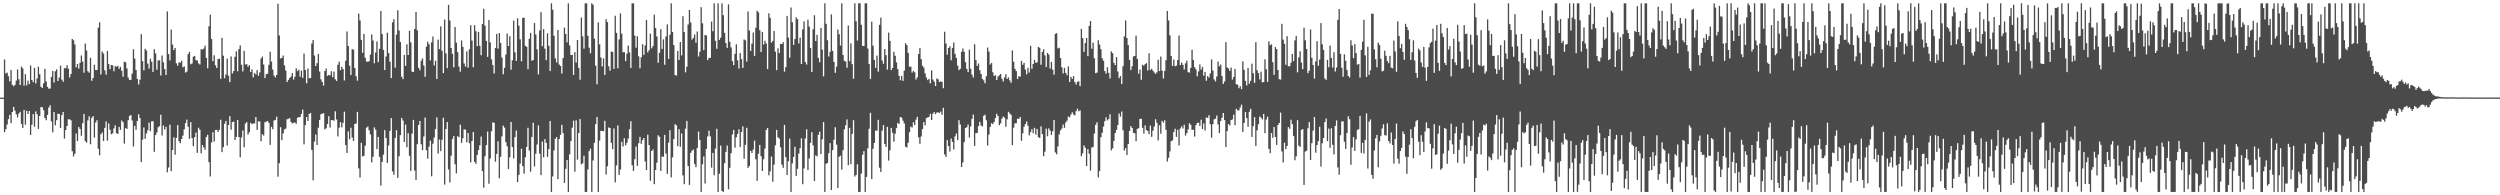 <?xml version="1.0" encoding="UTF-8"?>
<svg xmlns="http://www.w3.org/2000/svg" width="1920" height="150">
  <path d="M0 75.000h1v1.000H0zM1 75.000h1v1.000H1zM2 75.000h1v1.000H2zM3 45.687h1v55.824H3zM4 56.443h1v42.812H4zM5 55.781h1v39.836H5zM6 58.535h1v32.945H6zM7 62.466h1v25.805H7zM8 53.717h1v40.871H8zM9 65.132h1v20.891H9zM10 66.227h1v15.887H10zM11 65.202h1v19.830H11zM12 61.913h1v25.918H12zM13 53.374h1v36.773H13zM14 60.856h1v26.339H14zM15 65.299h1v20.551H15zM16 51.079h1v44.040H16zM17 52.554h1v45.712H17zM18 65.749h1v18.701H18zM19 56.975h1v38.765H19zM20 65.572h1v19.477H20zM21 61.918h1v25.654H21zM22 64.538h1v20.688H22zM23 50.234h1v53.412H23zM24 61.426h1v34.396H24zM25 63.098h1v24.489H25zM26 52.140h1v45.240H26zM27 64.117h1v21.456H27zM28 60.325h1v27.495H28zM29 51.192h1v47.850H29zM30 56.974h1v32.113H30zM31 66.640h1v15.609H31zM32 67.541h1v14.864H32zM33 63.987h1v20.631H33zM34 52.825h1v37.781H34zM35 62.590h1v29.753H35zM36 66.713h1v21.540H36zM37 68.072h1v14.580H37zM38 68.038h1v12.791H38zM39 59.078h1v34.213H39zM40 54.532h1v47.089H40zM41 63.398h1v22.638H41zM42 54.741h1v41.515H42zM43 53.283h1v39.031H43zM44 62.200h1v25.079H44zM45 59.540h1v28.035H45zM46 50.386h1v47.853H46zM47 61.159h1v27.257H47zM48 62.788h1v23.232H48zM49 52.336h1v54.132H49zM50 52.413h1v47.437H50zM51 50.070h1v46.697H51zM52 52.720h1v38.854H52zM53 59.469h1v32.156H53zM54 56.872h1v35.547H54zM55 29.936h1v86.193H55zM56 30.914h1v89.286H56zM57 34.116h1v83.966H57zM58 51.692h1v50.811H58zM59 49.153h1v59.243H59zM60 52.661h1v44.886H60zM61 48.228h1v50.733H61zM62 42.618h1v61.658H62zM63 47.322h1v47.277H63zM64 55.787h1v31.701H64zM65 33.434h1v74.980H65zM66 38.812h1v70.750H66zM67 54.715h1v37.744H67zM68 55.815h1v33.462H68zM69 44.370h1v66.406H69zM70 62.063h1v28.423H70zM71 59.912h1v29.277H71zM72 49.688h1v56.014H72zM73 53.785h1v40.296H73zM74 53.834h1v38.523H74zM75 21.248h1v92.979H75zM76 17.080h1v102.175H76zM77 57.212h1v45.886H77zM78 39.575h1v62.116H78zM79 41.122h1v67.153H79zM80 54.020h1v44.239H80zM81 57.336h1v35.924H81zM82 39.092h1v68.814H82zM83 49.155h1v45.665H83zM84 53.152h1v46.436H84zM85 49.882h1v53.242H85zM86 50.157h1v52.249H86zM87 54.720h1v43.913H87zM88 50.814h1v45.421H88zM89 51.228h1v51.070H89zM90 50.577h1v52.349H90zM91 52.863h1v44.632H91zM92 51.292h1v48.402H92zM93 54.326h1v38.186H93zM94 58.924h1v34.950H94zM95 47.403h1v62.900H95zM96 47.811h1v50.472H96zM97 52.601h1v46.428H97zM98 59.592h1v32.735H98zM99 61.471h1v27.554H99zM100 61.265h1v27.063H100zM101 56.463h1v36.079H101zM102 37.836h1v74.673H102zM103 45.003h1v51.642H103zM104 53.775h1v45.893H104zM105 60.617h1v32.266H105zM106 64.896h1v22.847H106zM107 61.233h1v29.432H107zM108 26.260h1v98.239H108zM109 46.985h1v60.257H109zM110 54.001h1v43.881H110zM111 37.470h1v69.177H111zM112 38.796h1v63.780H112zM113 48.874h1v51.177H113zM114 52.612h1v41.525H114zM115 45.132h1v55.633H115zM116 47.381h1v45.872H116zM117 55.270h1v37.800H117zM118 37.787h1v78.790H118zM119 40.998h1v62.805H119zM120 53.541h1v48.238H120zM121 46.397h1v51.335H121zM122 46.329h1v50.577H122zM123 57.952h1v30.176H123zM124 42.662h1v61.392H124zM125 47.860h1v48.560H125zM126 52.991h1v46.501H126zM127 57.621h1v39.801H127zM128 8.769h1v123.526H128zM129 41.521h1v87.170H129zM130 46.421h1v49.332H130zM131 22.701h1v108.750H131zM132 34.201h1v80.981H132zM133 38.459h1v67.006H133zM134 36.828h1v82.000H134zM135 48.651h1v57.190H135zM136 50.480h1v45.575H136zM137 47.895h1v60.565H137zM138 48.108h1v61.873H138zM139 46.648h1v60.126H139zM140 51.731h1v52.407H140zM141 50.965h1v48.366H141zM142 55.720h1v38.845H142zM143 54.980h1v36.866H143zM144 41.553h1v55.760H144zM145 39.787h1v66.825H145zM146 49.334h1v44.473H146zM147 48.723h1v57.306H147zM148 43.584h1v68.656H148zM149 42.882h1v62.488H149zM150 46.195h1v55.574H150zM151 46.439h1v70.958H151zM152 48.683h1v49.434H152zM153 49.501h1v50.116H153zM154 37.764h1v80.004H154zM155 38.035h1v73.313H155zM156 37.280h1v75.876H156zM157 35.008h1v80.002H157zM158 44.459h1v60.731H158zM159 52.432h1v50.976H159zM160 20.189h1v104.308H160zM161 11.267h1v124.276H161zM162 29.971h1v79.484H162zM163 46.997h1v54.583H163zM164 42.482h1v66.287H164zM165 50.182h1v49.650H165zM166 52.216h1v47.512H166zM167 45.264h1v56.031H167zM168 45.088h1v54.624H168zM169 60.476h1v31.485H169zM170 29.052h1v87.799H170zM171 42.770h1v70.228H171zM172 60.056h1v34.988H172zM173 57.205h1v35.652H173zM174 44.988h1v66.785H174zM175 58.150h1v37.877H175zM176 63.071h1v26.151H176zM177 43.296h1v56.357H177zM178 56.365h1v37.444H178zM179 54.560h1v38.851H179zM180 43.585h1v63.936H180zM181 39.417h1v65.733H181zM182 54.733h1v37.442H182zM183 37.671h1v67.521H183zM184 34.854h1v85.979H184zM185 49.765h1v55.737H185zM186 54.870h1v45.328H186zM187 38.997h1v74.039H187zM188 49.497h1v45.367H188zM189 49.326h1v44.482H189zM190 51.283h1v52.040H190zM191 50.030h1v51.480H191zM192 55.231h1v39.119H192zM193 53.286h1v42.105H193zM194 59.401h1v35.393H194zM195 56.061h1v38.762H195zM196 57.212h1v32.690H196zM197 53.804h1v45.915H197zM198 58.200h1v35.040H198zM199 55.623h1v37.654H199zM200 44.953h1v63.590H200zM201 43.400h1v59.741H201zM202 49.523h1v54.537H202zM203 59.975h1v33.868H203zM204 56.974h1v36.450H204zM205 56.576h1v36.283H205zM206 49.782h1v44.537H206zM207 39.666h1v71.589H207zM208 47.232h1v50.135H208zM209 53.428h1v45.777H209zM210 58.119h1v34.428H210zM211 59.481h1v32.577H211zM212 57.531h1v32.143H212zM213 2.865h1v132.830H213zM214 27.236h1v98.090H214zM215 44.879h1v52.815H215zM216 44.456h1v63.217H216zM217 42.641h1v59.769H217zM218 50.203h1v49.177H218zM219 54.192h1v44.550H219zM220 63.010h1v28.562H220zM221 61.354h1v29.830H221zM222 59.886h1v30.823H222zM223 58.766h1v34.932H223zM224 56.102h1v38.755H224zM225 61.071h1v33.183H225zM226 58.859h1v35.226H226zM227 52.502h1v42.543H227zM228 54.610h1v35.800H228zM229 53.567h1v36.428H229zM230 58.896h1v31.014H230zM231 54.240h1v33.241H231zM232 59.803h1v24.347H232zM233 41.180h1v69.688H233zM234 53.779h1v42.335H234zM235 63.990h1v25.872H235zM236 52.587h1v40.356H236zM237 60.106h1v27.339H237zM238 59.897h1v26.825H238zM239 33.444h1v81.642H239zM240 30.646h1v107.862H240zM241 42.670h1v66.072H241zM242 50.731h1v52.616H242zM243 48.525h1v62.840H243zM244 41.405h1v56.668H244zM245 54.948h1v37.167H245zM246 60.945h1v26.777H246zM247 62.912h1v24.418H247zM248 65.732h1v21.136H248zM249 54.590h1v44.809H249zM250 52.653h1v45.842H250zM251 58.342h1v36.866H251zM252 57.516h1v31.713H252zM253 57.899h1v40.077H253zM254 54.742h1v37.500H254zM255 59.296h1v32.929H255zM256 54.975h1v37.808H256zM257 60.943h1v24.564H257zM258 62.177h1v29.643H258zM259 49.785h1v54.987H259zM260 47.295h1v50.771H260zM261 53.942h1v39.834H261zM262 51.288h1v46.481H262zM263 53.106h1v41.273H263zM264 61.783h1v23.958H264zM265 46.718h1v64.705H265zM266 24.168h1v93.278H266zM267 35.379h1v65.531H267zM268 50.486h1v56.544H268zM269 57.611h1v40.495H269zM270 37.799h1v67.891H270zM271 38.074h1v70.178H271zM272 52.171h1v43.125H272zM273 58.587h1v36.309H273zM274 61.939h1v23.961H274zM275 10.456h1v118.882H275zM276 15.681h1v120.591H276zM277 30.620h1v79.062H277zM278 40.482h1v79.673H278zM279 25.992h1v93.657H279zM280 44.281h1v67.656H280zM281 47.218h1v50.846H281zM282 47.445h1v49.746H282zM283 46.976h1v53.080H283zM284 41.884h1v61.384H284zM285 26.494h1v98.290H285zM286 31.139h1v89.181H286zM287 48.592h1v49.240H287zM288 40.327h1v59.195H288zM289 31.828h1v82.658H289zM290 47.758h1v57.412H290zM291 37.467h1v83.022H291zM292 8.435h1v134.131H292zM293 26.267h1v98.073H293zM294 38.284h1v80.484H294zM295 53.763h1v46.157H295zM296 43.434h1v62.638H296zM297 25.127h1v99.989H297zM298 40.731h1v70.980H298zM299 47.365h1v53.201H299zM300 59.980h1v30.675H300zM301 17.161h1v114.473H301zM302 14.748h1v119.485H302zM303 52.031h1v53.926H303zM304 26.633h1v73.378H304zM305 7.881h1v128.712H305zM306 23.426h1v96.560H306zM307 32.260h1v71.546H307zM308 58.952h1v31.599H308zM309 60.726h1v31.854H309zM310 42.155h1v66.939H310zM311 50.593h1v45.116H311zM312 34.047h1v79.076H312zM313 42.219h1v60.078H313zM314 23.612h1v96.017H314zM315 32.571h1v98.630H315zM316 55.020h1v47.659H316zM317 55.221h1v36.838H317zM318 22.285h1v108.667H318zM319 9.152h1v128.997H319zM320 23.250h1v87.506H320zM321 52.084h1v43.941H321zM322 53.976h1v38.950H322zM323 46.585h1v64.191H323zM324 44.876h1v70.459H324zM325 50.340h1v54.469H325zM326 58.983h1v31.301H326zM327 35.816h1v79.530H327zM328 32.075h1v89.792H328zM329 34.010h1v78.655H329zM330 46.381h1v61.604H330zM331 32.539h1v102.904H331zM332 28.008h1v82.341H332zM333 50.229h1v55.370H333zM334 46.658h1v52.470H334zM335 60.653h1v29.532H335zM336 30.425h1v87.488H336zM337 37.695h1v69.526H337zM338 20.232h1v95.816H338zM339 38.943h1v68.355H339zM340 56.121h1v34.288H340zM341 14.988h1v126.772H341zM342 41.018h1v58.064H342zM343 52.312h1v41.425H343zM344 3.729h1v126.412H344zM345 15.707h1v124.438H345zM346 36.860h1v82.765H346zM347 41.297h1v65.522H347zM348 51.723h1v52.768H348zM349 20.720h1v105.444H349zM350 32.713h1v100.419H350zM351 40.048h1v64.557H351zM352 51.140h1v54.261H352zM353 55.059h1v40.732H353zM354 31.102h1v78.616H354zM355 35.996h1v70.143H355zM356 48.748h1v50.602H356zM357 51.170h1v48.420H357zM358 39.493h1v69.853H358zM359 51.903h1v50.264H359zM360 37.835h1v72.211H360zM361 19.375h1v105.289H361zM362 31.154h1v77.154H362zM363 51.689h1v49.694H363zM364 19.355h1v104.981H364zM365 24.012h1v101.799H365zM366 35.489h1v83.548H366zM367 24.484h1v90.794H367zM368 35.121h1v76.480H368zM369 42.369h1v62.560H369zM370 18.410h1v112.965H370zM371 6.770h1v137.368H371zM372 19.730h1v100.243H372zM373 31.444h1v79.995H373zM374 43.656h1v57.401H374zM375 15.383h1v125.726H375zM376 32.507h1v89.294H376zM377 45.580h1v55.301H377zM378 49.876h1v44.056H378zM379 56.438h1v37.931H379zM380 36.936h1v87.261H380zM381 25.990h1v92.237H381zM382 37.326h1v71.231H382zM383 25.434h1v111.450H383zM384 32.929h1v87.478H384zM385 44.219h1v60.558H385zM386 57.052h1v39.451H386zM387 52.062h1v45.979H387zM388 41.945h1v67.270H388zM389 25.761h1v86.585H389zM390 35.325h1v94.478H390zM391 27.774h1v93.048H391zM392 53.513h1v40.160H392zM393 46.331h1v66.606H393zM394 15.803h1v105.886H394zM395 40.115h1v65.236H395zM396 46.741h1v53.516H396zM397 14.100h1v125.754H397zM398 19.686h1v114.672H398zM399 30.201h1v95.375H399zM400 47.032h1v67.193H400zM401 13.695h1v113.829H401zM402 13.626h1v119.727H402zM403 35.214h1v85.544H403zM404 36.013h1v76.797H404zM405 53.141h1v44.997H405zM406 29.743h1v85.933H406zM407 25.227h1v106.632H407zM408 46.660h1v58.537H408zM409 46.168h1v48.093H409zM410 17.646h1v110.210H410zM411 26.476h1v91.592H411zM412 37.891h1v73.095H412zM413 57.143h1v39.225H413zM414 23.373h1v94.666H414zM415 9.301h1v125.202H415zM416 35.463h1v73.229H416zM417 22.332h1v98.425H417zM418 37.353h1v69.492H418zM419 46.228h1v63.513H419zM420 25.595h1v94.860H420zM421 35.141h1v79.387H421zM422 54.548h1v38.412H422zM423 2.579h1v144.842H423zM424 7.422h1v128.041H424zM425 27.425h1v88.067H425zM426 44.778h1v61.704H426zM427 47.902h1v57.448H427zM428 23.025h1v114.591H428zM429 49.579h1v57.181H429zM430 50.698h1v52.808H430zM431 56.499h1v39.403H431zM432 44.586h1v57.635H432zM433 21.182h1v119.362H433zM434 26.112h1v103.536H434zM435 32.489h1v90.455H435zM436 2.579h1v144.842H436zM437 34.882h1v83.656H437zM438 42.275h1v66.040H438zM439 42.145h1v55.950H439zM440 57.540h1v35.193H440zM441 40.015h1v91.883H441zM442 48.037h1v44.368H442zM443 30.779h1v91.846H443zM444 52.134h1v50.059H444zM445 61.252h1v30.187H445zM446 13.487h1v112.666H446zM447 27.884h1v97.550H447zM448 37.395h1v82.195H448zM449 2.579h1v144.842H449zM450 2.579h1v144.842H450zM451 27.437h1v102.715H451zM452 36.661h1v79.434H452zM453 40.925h1v73.271H453zM454 2.579h1v144.842H454zM455 3.680h1v119.558H455zM456 29.692h1v79.975H456zM457 50.429h1v44.921H457zM458 64.709h1v25.137H458zM459 17.198h1v130.222H459zM460 34.058h1v73.932H460zM461 44.130h1v56.363H461zM462 50.976h1v49.560H462zM463 44.875h1v55.883H463zM464 57.550h1v35.210H464zM465 14.806h1v119.277H465zM466 16.937h1v110.774H466zM467 50.902h1v46.925H467zM468 54.330h1v43.987H468zM469 39.591h1v70.064H469zM470 39.997h1v74.573H470zM471 52.869h1v45.753H471zM472 12.102h1v127.973H472zM473 25.220h1v101.875H473zM474 52.480h1v43.850H474zM475 30.295h1v104.086H475zM476 10.301h1v119.913H476zM477 25.862h1v83.050H477zM478 40.108h1v72.395H478zM479 40.027h1v66.102H479zM480 46.883h1v64.723H480zM481 41.219h1v68.442H481zM482 34.967h1v71.403H482zM483 40.220h1v58.967H483zM484 52.171h1v40.977H484zM485 2.579h1v124.324H485zM486 2.579h1v128.724H486zM487 27.365h1v94.916H487zM488 36.592h1v75.951H488zM489 27.813h1v99.599H489zM490 43.248h1v66.757H490zM491 52.441h1v52.671H491zM492 43.963h1v66.485H492zM493 33.952h1v73.598H493zM494 42.122h1v63.880H494zM495 34.865h1v89.205H495zM496 15.330h1v115.259H496zM497 40.224h1v63.233H497zM498 38.623h1v72.781H498zM499 25.838h1v112.956H499zM500 37.121h1v78.841H500zM501 35.445h1v79.346H501zM502 11.207h1v130.279H502zM503 21.510h1v109.033H503zM504 27.990h1v96.916H504zM505 48.198h1v55.749H505zM506 40.591h1v64.437H506zM507 22.454h1v108.809H507zM508 37.600h1v82.550H508zM509 30.264h1v90.177H509zM510 49.697h1v53.861H510zM511 28.024h1v89.940H511zM512 18.716h1v114.845H512zM513 45.331h1v64.227H513zM514 26.730h1v73.249H514zM515 2.579h1v133.639H515zM516 24.524h1v96.342H516zM517 34.586h1v72.203H517zM518 57.644h1v37.760H518zM519 58.036h1v38.234H519zM520 39.123h1v73.099H520zM521 46.098h1v53.177H521zM522 32.254h1v80.505H522zM523 42.532h1v59.995H523zM524 12.466h1v122.178H524zM525 24.586h1v116.899H525zM526 55.552h1v43.267H526zM527 51.269h1v41.597H527zM528 18.858h1v108.700H528zM529 7.637h1v134.410H529zM530 17.265h1v100.145H530zM531 30.417h1v85.296H531zM532 29.121h1v85.719H532zM533 26.593h1v99.397H533zM534 32.800h1v95.612H534zM535 24.239h1v89.423H535zM536 43.405h1v57.638H536zM537 39.772h1v67.746H537zM538 5.521h1v141.900H538zM539 17.924h1v108.229H539zM540 38.527h1v81.599H540zM541 26.837h1v114.138H541zM542 27.248h1v87.131H542zM543 46.184h1v58.565H543zM544 44.578h1v55.786H544zM545 44.385h1v60.321H545zM546 16.537h1v112.163H546zM547 24.011h1v93.438H547zM548 2.579h1v132.029H548zM549 31.323h1v82.821H549zM550 37.469h1v61.457H550zM551 2.579h1v144.842H551zM552 30.632h1v102.816H552zM553 28.951h1v82.854H553zM554 2.579h1v144.122H554zM555 11.660h1v135.761H555zM556 25.231h1v100.086H556zM557 33.028h1v83.598H557zM558 36.739h1v75.046H558zM559 3.383h1v142.022H559zM560 32.103h1v96.780H560zM561 36.400h1v81.274H561zM562 46.980h1v56.282H562zM563 50.023h1v49.758H563zM564 41.384h1v71.970H564zM565 34.003h1v71.403H565zM566 46.319h1v56.498H566zM567 52.652h1v46.723H567zM568 40.725h1v72.198H568zM569 45.420h1v55.937H569zM570 52.192h1v44.887H570zM571 30.328h1v91.574H571zM572 30.989h1v80.213H572zM573 47.285h1v50.844H573zM574 8.812h1v120.152H574zM575 23.438h1v104.027H575zM576 39.191h1v76.650H576zM577 33.498h1v83.993H577zM578 24.989h1v89.833H578zM579 42.901h1v65.080H579zM580 21.299h1v101.052H580zM581 8.259h1v130.631H581zM582 9.456h1v108.592H582zM583 23.206h1v88.113H583zM584 40.004h1v79.942H584zM585 24.528h1v106.808H585zM586 34.199h1v88.135H586zM587 31.260h1v82.796H587zM588 33.363h1v66.430H588zM589 53.081h1v45.179H589zM590 10.224h1v124.443H590zM591 13.656h1v117.936H591zM592 32.756h1v87.473H592zM593 31.411h1v108.152H593zM594 23.740h1v102.799H594zM595 39.702h1v71.928H595zM596 53.873h1v45.859H596zM597 37.109h1v68.318H597zM598 40.809h1v65.645H598zM599 33.677h1v79.431H599zM600 33.838h1v92.565H600zM601 32.341h1v96.526H601zM602 55.037h1v40.914H602zM603 51.484h1v69.206H603zM604 12.173h1v122.217H604zM605 28.821h1v94.970H605zM606 44.354h1v62.075H606zM607 5.775h1v141.646H607zM608 17.082h1v108.408H608zM609 34.435h1v86.099H609zM610 30.013h1v82.693H610zM611 13.240h1v121.868H611zM612 14.739h1v114.906H612zM613 33.376h1v84.528H613zM614 28.917h1v84.886H614zM615 49.173h1v57.018H615zM616 22.579h1v118.903H616zM617 16.376h1v112.977H617zM618 47.736h1v58.662H618zM619 49.566h1v49.760H619zM620 15.136h1v115.529H620zM621 20.436h1v101.199H621zM622 36.830h1v72.867H622zM623 55.351h1v46.136H623zM624 22.475h1v89.173H624zM625 11.735h1v127.253H625zM626 31.509h1v87.794H626zM627 26.744h1v93.388H627zM628 44.464h1v59.059H628zM629 47.801h1v53.296H629zM630 21.431h1v96.887H630zM631 38.137h1v68.803H631zM632 58.654h1v35.077H632zM633 2.579h1v144.842H633zM634 18.273h1v107.473H634zM635 30.911h1v94.277H635zM636 43.431h1v74.255H636zM637 39.794h1v70.113H637zM638 11.016h1v134.950H638zM639 39.066h1v76.211H639zM640 47.519h1v59.775H640zM641 55.890h1v41.833H641zM642 51.134h1v59.907H642zM643 22.702h1v121.695H643zM644 26.330h1v94.016H644zM645 34.964h1v84.537H645zM646 2.579h1v127.718H646zM647 42.228h1v73.114H647zM648 46.731h1v52.603H648zM649 47.280h1v48.944H649zM650 52.030h1v39.688H650zM651 19.629h1v107.177H651zM652 46.980h1v51.222H652zM653 33.317h1v92.775H653zM654 49.268h1v53.504H654zM655 60.491h1v31.844H655zM656 2.579h1v132.995H656zM657 16.262h1v118.143H657zM658 31.138h1v95.012H658zM659 2.579h1v144.842H659zM660 2.579h1v144.842H660zM661 19.053h1v114.226H661zM662 35.176h1v83.711H662zM663 35.358h1v80.733H663zM664 2.579h1v144.842H664zM665 2.579h1v133.322H665zM666 37.258h1v76.672H666zM667 49.227h1v49.624H667zM668 60.656h1v25.957H668zM669 16.666h1v120.898H669zM670 35.060h1v79.188H670zM671 45.963h1v63.826H671zM672 52.118h1v48.144H672zM673 42.709h1v57.724H673zM674 55.031h1v36.978H674zM675 19.114h1v109.703H675zM676 13.552h1v118.551H676zM677 46.464h1v53.899H677zM678 48.939h1v47.089H678zM679 37.646h1v72.968H679zM680 42.410h1v70.445H680zM681 53.450h1v43.998H681zM682 25.063h1v98.301H682zM683 31.361h1v84.057H683zM684 53.838h1v44.350H684zM685 52.189h1v49.752H685zM686 39.756h1v69.113H686zM687 42.840h1v59.852H687zM688 47.874h1v50.547H688zM689 53.040h1v41.360H689zM690 58.210h1v37.032H690zM691 61.624h1v28.213H691zM692 58.296h1v32.048H692zM693 62.086h1v30.582H693zM694 54.245h1v40.582H694zM695 33.187h1v79.506H695zM696 34.616h1v78.627H696zM697 40.668h1v68.887H697zM698 51.200h1v50.336H698zM699 51.205h1v46.037H699zM700 55.698h1v42.260H700zM701 54.419h1v39.556H701zM702 55.512h1v40.470H702zM703 61.060h1v30.845H703zM704 59.425h1v30.339H704zM705 41.543h1v63.881H705zM706 36.975h1v73.534H706zM707 45.418h1v59.394H707zM708 50.499h1v48.658H708zM709 51.907h1v41.884H709zM710 56.346h1v39.861H710zM711 59.580h1v31.154H711zM712 61.532h1v28.706H712zM713 60.634h1v29.105H713zM714 63.942h1v23.439H714zM715 54.068h1v38.071H715zM716 61.095h1v26.220H716zM717 62.651h1v23.423H717zM718 66.061h1v21.599H718zM719 60.275h1v26.126H719zM720 60.926h1v25.337H720zM721 63.044h1v23.803H721zM722 62.531h1v23.100H722zM723 62.901h1v25.278H723zM724 67.747h1v15.089H724zM725 24.362h1v94.256H725zM726 33.448h1v87.152H726zM727 41.962h1v65.594H727zM728 36.842h1v75.284H728zM729 35.547h1v80.815H729zM730 46.288h1v60.116H730zM731 36.746h1v72.257H731zM732 32.623h1v82.148H732zM733 41.309h1v63.465H733zM734 44.445h1v58.106H734zM735 50.367h1v57.256H735zM736 53.908h1v38.413H736zM737 52.862h1v42.753H737zM738 39.786h1v88.448H738zM739 37.241h1v87.485H739zM740 39.724h1v69.491H740zM741 47.746h1v50.573H741zM742 52.872h1v44.811H742zM743 55.407h1v40.242H743zM744 38.216h1v67.405H744zM745 52.797h1v44.337H745zM746 57.297h1v34.027H746zM747 59.468h1v28.553H747zM748 34.013h1v78.024H748zM749 46.160h1v56.063H749zM750 50.659h1v51.366H750zM751 48.740h1v48.182H751zM752 53.975h1v39.611H752zM753 56.797h1v39.580H753zM754 60.638h1v36.536H754zM755 61.708h1v27.203H755zM756 63.924h1v24.171H756zM757 58.536h1v33.803H757zM758 36.502h1v75.294H758zM759 39.614h1v63.742H759zM760 49.578h1v47.908H760zM761 48.376h1v46.242H761zM762 55.495h1v39.857H762zM763 58.376h1v35.372H763zM764 57.769h1v32.946H764zM765 61.431h1v25.945H765zM766 58.811h1v30.322H766zM767 57.802h1v38.322H767zM768 56.864h1v37.830H768zM769 60.537h1v30.557H769zM770 62.567h1v26.968H770zM771 59.492h1v30.838H771zM772 57.034h1v40.305H772zM773 60.632h1v31.003H773zM774 59.443h1v26.420H774zM775 61.773h1v25.372H775zM776 63.561h1v24.590H776zM777 38.771h1v72.681H777zM778 47.428h1v50.610H778zM779 52.877h1v41.837H779zM780 54.648h1v40.023H780zM781 60.652h1v30.466H781zM782 58.536h1v32.808H782zM783 58.811h1v30.996H783zM784 46.746h1v61.380H784zM785 49.758h1v52.577H785zM786 48.287h1v49.143H786zM787 53.462h1v41.868H787zM788 57.066h1v36.271H788zM789 52.039h1v44.599H789zM790 55.735h1v48.231H790zM791 35.194h1v66.396H791zM792 52.876h1v46.339H792zM793 49.156h1v53.138H793zM794 46.031h1v52.110H794zM795 48.189h1v55.207H795zM796 47.916h1v51.108H796zM797 36.118h1v69.180H797zM798 36.731h1v69.255H798zM799 49.739h1v47.316H799zM800 39.919h1v63.114H800zM801 37.824h1v82.210H801zM802 42.558h1v73.913H802zM803 51.485h1v47.306H803zM804 40.646h1v64.030H804zM805 41.928h1v56.622H805zM806 52.628h1v47.672H806zM807 47.622h1v56.016H807zM808 53.504h1v47.324H808zM809 57.384h1v34.820H809zM810 25.977h1v91.087H810zM811 25.480h1v92.974H811zM812 37.163h1v75.257H812zM813 36.638h1v66.594H813zM814 44.544h1v55.627H814zM815 51.664h1v47.057H815zM816 56.387h1v39.234H816zM817 52.129h1v46.096H817zM818 56.038h1v38.026H818zM819 57.801h1v34.864H819zM820 50.991h1v38.509H820zM821 62.971h1v27.078H821zM822 59.042h1v28.940H822zM823 60.558h1v25.619H823zM824 58.415h1v29.493H824zM825 63.118h1v25.530H825zM826 64.936h1v20.394H826zM827 62.780h1v20.653H827zM828 62.447h1v23.052H828zM829 66.156h1v18.583H829zM830 22.225h1v97.746H830zM831 29.297h1v88.491H831zM832 39.777h1v71.941H832zM833 33.054h1v80.333H833zM834 29.207h1v98.361H834zM835 43.087h1v71.446H835zM836 19.843h1v98.217H836zM837 16.130h1v114.907H837zM838 37.354h1v75.933H838zM839 32.724h1v80.131H839zM840 44.771h1v57.790H840zM841 56.195h1v39.685H841zM842 55.747h1v38.213H842zM843 30.946h1v105.309H843zM844 34.121h1v97.257H844zM845 37.728h1v67.673H845zM846 44.764h1v57.208H846zM847 46.655h1v50.550H847zM848 54.591h1v38.471H848zM849 56.597h1v33.529H849zM850 51.669h1v40.817H850zM851 55.922h1v35.545H851zM852 60.256h1v27.524H852zM853 39.498h1v75.943H853zM854 40.838h1v73.109H854zM855 48.223h1v59.977H855zM856 50.030h1v52.159H856zM857 43.812h1v55.928H857zM858 54.909h1v41.123H858zM859 60.025h1v27.192H859zM860 58.431h1v31.184H860zM861 64.531h1v21.106H861zM862 50.827h1v49.216H862zM863 27.908h1v87.691H863zM864 15.729h1v98.024H864zM865 29.238h1v89.806H865zM866 34.678h1v75.897H866zM867 46.047h1v54.450H867zM868 53.794h1v43.026H868zM869 50.894h1v47.386H869zM870 43.375h1v58.592H870zM871 43.007h1v59.408H871zM872 27.376h1v81.041H872zM873 45.317h1v53.673H873zM874 56.552h1v41.906H874zM875 53.339h1v37.929H875zM876 61.300h1v29.922H876zM877 49.760h1v48.378H877zM878 50.496h1v52.133H878zM879 49.220h1v47.061H879zM880 48.508h1v51.400H880zM881 54.124h1v46.548H881zM882 40.949h1v62.081H882zM883 53.757h1v42.710H883zM884 52.790h1v52.300H884zM885 54.280h1v46.067H885zM886 55.705h1v41.464H886zM887 56.767h1v34.844H887zM888 55.527h1v38.788H888zM889 45.815h1v61.991H889zM890 54.561h1v41.613H890zM891 43.417h1v59.222H891zM892 54.152h1v38.686H892zM893 60.334h1v33.883H893zM894 54.455h1v37.928H894zM895 46.212h1v53.472H895zM896 8.429h1v115.628H896zM897 15.651h1v105.542H897zM898 27.130h1v89.124H898zM899 42.982h1v65.469H899zM900 50.661h1v57.106H900zM901 45.737h1v55.614H901zM902 50.894h1v47.954H902zM903 50.384h1v54.736H903zM904 46.083h1v53.604H904zM905 27.265h1v84.462H905zM906 49.979h1v48.692H906zM907 48.027h1v49.034H907zM908 49.788h1v48.888H908zM909 53.340h1v42.468H909zM910 48.627h1v55.502H910zM911 46.636h1v55.569H911zM912 55.378h1v44.009H912zM913 55.734h1v38.952H913zM914 52.127h1v43.700H914zM915 38.125h1v61.677H915zM916 46.135h1v53.375H916zM917 51.577h1v53.329H917zM918 53.281h1v42.838H918zM919 58.572h1v35.860H919zM920 54.823h1v39.387H920zM921 49.479h1v47.262H921zM922 53.378h1v38.558H922zM923 51.376h1v47.702H923zM924 58.125h1v36.678H924zM925 55.200h1v45.031H925zM926 61.980h1v28.212H926zM927 58.491h1v32.077H927zM928 59.615h1v28.899H928zM929 56.355h1v39.073H929zM930 45.599h1v60.166H930zM931 54.165h1v41.180H931zM932 61.032h1v30.633H932zM933 62.539h1v28.657H933zM934 58.708h1v30.029H934zM935 47.276h1v48.294H935zM936 50.910h1v51.265H936zM937 49.507h1v43.439H937zM938 58.299h1v32.131H938zM939 64.452h1v22.343H939zM940 62.541h1v29.692H940zM941 32.415h1v80.530H941zM942 51.746h1v48.977H942zM943 52.597h1v42.678H943zM944 54.475h1v41.852H944zM945 51.864h1v40.323H945zM946 61.064h1v30.629H946zM947 59.013h1v29.029H947zM948 52.963h1v43.171H948zM949 64.735h1v18.828H949zM950 64.988h1v19.693H950zM951 67.735h1v17.045H951zM952 66.155h1v16.380H952zM953 68.475h1v11.930H953zM954 47.136h1v54.180H954zM955 53.621h1v40.804H955zM956 62.128h1v23.951H956zM957 65.615h1v25.091H957zM958 52.204h1v45.188H958zM959 64.284h1v21.582H959zM960 62.027h1v21.508H960zM961 48.902h1v56.258H961zM962 56.237h1v40.645H962zM963 63.655h1v26.294H963zM964 32.399h1v79.665H964zM965 53.940h1v46.163H965zM966 56.166h1v39.240H966zM967 60.994h1v28.452H967zM968 55.031h1v35.393H968zM969 63.294h1v28.482H969zM970 62.967h1v24.609H970zM971 45.545h1v56.750H971zM972 53.219h1v38.633H972zM973 62.886h1v26.677H973zM974 31.750h1v82.486H974zM975 34.711h1v82.953H975zM976 33.971h1v68.212H976zM977 47.784h1v58.054H977zM978 57.507h1v40.025H978zM979 36.166h1v68.997H979zM980 37.664h1v73.643H980zM981 53.769h1v42.248H981zM982 60.839h1v33.627H982zM983 61.130h1v25.356H983zM984 18.277h1v98.072H984zM985 30.475h1v94.294H985zM986 33.641h1v75.924H986zM987 49.708h1v64.816H987zM988 27.739h1v84.390H988zM989 50.837h1v46.825H989zM990 50.940h1v47.995H990zM991 48.195h1v43.737H991zM992 41.375h1v53.887H992zM993 46.924h1v57.651H993zM994 31.044h1v92.052H994zM995 27.546h1v92.507H995zM996 55.564h1v36.727H996zM997 44.032h1v67.757H997zM998 39.344h1v73.479H998zM999 48.020h1v51.763H999zM1000 53.156h1v45.919H1000zM1001 21.260h1v120.778H1001zM1002 30.983h1v85.391H1002zM1003 37.557h1v78.221H1003zM1004 56.224h1v42.350H1004zM1005 54.326h1v39.405H1005zM1006 22.629h1v100.252H1006zM1007 44.391h1v65.591H1007zM1008 49.940h1v50.381H1008zM1009 60.368h1v29.477H1009zM1010 47.116h1v70.155H1010zM1011 31.595h1v79.741H1011zM1012 50.475h1v57.961H1012zM1013 45.706h1v51.624H1013zM1014 17.690h1v110.243H1014zM1015 34.039h1v76.057H1015zM1016 38.246h1v67.716H1016zM1017 60.259h1v33.498H1017zM1018 61.324h1v29.736H1018zM1019 45.985h1v62.386H1019zM1020 51.643h1v47.121H1020zM1021 34.990h1v78.585H1021zM1022 44.487h1v54.018H1022zM1023 51.795h1v59.434H1023zM1024 40.068h1v78.552H1024zM1025 54.931h1v41.731H1025zM1026 51.889h1v40.593H1026zM1027 15.225h1v113.338H1027zM1028 6.898h1v127.263H1028zM1029 41.436h1v62.377H1029zM1030 51.995h1v41.356H1030zM1031 58.879h1v34.243H1031zM1032 41.702h1v67.138H1032zM1033 46.705h1v67.670H1033zM1034 53.694h1v48.459H1034zM1035 58.388h1v30.960H1035zM1036 59.521h1v32.061H1036zM1037 30.911h1v95.646H1037zM1038 34.921h1v78.394H1038zM1039 44.654h1v60.619H1039zM1040 33.819h1v82.114H1040zM1041 40.744h1v66.292H1041zM1042 49.675h1v50.025H1042zM1043 49.099h1v50.138H1043zM1044 59.612h1v29.372H1044zM1045 38.325h1v79.120H1045zM1046 32.025h1v77.691H1046zM1047 15.148h1v102.741H1047zM1048 42.560h1v64.909H1048zM1049 59.204h1v27.865H1049zM1050 35.884h1v93.504H1050zM1051 57.515h1v35.898H1051zM1052 53.988h1v37.725H1052zM1053 10.462h1v123.893H1053zM1054 10.570h1v126.769H1054zM1055 37.909h1v77.676H1055zM1056 45.499h1v60.749H1056zM1057 51.712h1v51.921H1057zM1058 32.720h1v95.770H1058zM1059 34.502h1v74.114H1059zM1060 45.093h1v59.192H1060zM1061 54.815h1v43.821H1061zM1062 54.345h1v41.091H1062zM1063 38.904h1v64.919H1063zM1064 42.865h1v61.199H1064zM1065 46.964h1v47.749H1065zM1066 48.555h1v59.748H1066zM1067 42.837h1v67.258H1067zM1068 51.947h1v49.794H1068zM1069 52.445h1v58.877H1069zM1070 31.169h1v94.494H1070zM1071 39.463h1v67.294H1071zM1072 55.131h1v39.807H1072zM1073 16.371h1v105.480H1073zM1074 27.604h1v98.078H1074zM1075 37.039h1v78.964H1075zM1076 33.649h1v79.970H1076zM1077 39.959h1v61.022H1077zM1078 45.855h1v57.038H1078zM1079 18.268h1v102.067H1079zM1080 20.733h1v112.746H1080zM1081 23.120h1v97.442H1081zM1082 30.149h1v80.941H1082zM1083 46.050h1v53.158H1083zM1084 40.118h1v65.939H1084zM1085 30.942h1v90.630H1085zM1086 46.510h1v50.839H1086zM1087 55.998h1v37.126H1087zM1088 59.749h1v32.338H1088zM1089 37.312h1v71.469H1089zM1090 38.652h1v80.484H1090zM1091 48.016h1v55.833H1091zM1092 51.382h1v57.480H1092zM1093 36.016h1v80.648H1093zM1094 51.986h1v49.001H1094zM1095 62.117h1v31.816H1095zM1096 51.380h1v47.104H1096zM1097 36.414h1v62.105H1097zM1098 33.144h1v77.289H1098zM1099 32.037h1v97.502H1099zM1100 22.009h1v91.950H1100zM1101 55.959h1v39.363H1101zM1102 31.215h1v87.706H1102zM1103 19.212h1v99.320H1103zM1104 48.270h1v54.453H1104zM1105 54.423h1v42.091H1105zM1106 18.284h1v112.129H1106zM1107 25.603h1v103.622H1107zM1108 28.408h1v89.548H1108zM1109 48.287h1v50.089H1109zM1110 50.032h1v48.918H1110zM1111 21.464h1v104.317H1111zM1112 38.022h1v77.618H1112zM1113 35.401h1v72.377H1113zM1114 58.673h1v36.327H1114zM1115 45.226h1v65.671H1115zM1116 29.685h1v88.586H1116zM1117 47.877h1v54.529H1117zM1118 50.005h1v47.289H1118zM1119 19.068h1v105.902H1119zM1120 31.913h1v83.175H1120zM1121 39.563h1v67.611H1121zM1122 52.791h1v49.487H1122zM1123 52.386h1v41.956H1123zM1124 19.311h1v106.359H1124zM1125 26.158h1v85.513H1125zM1126 25.731h1v94.612H1126zM1127 45.770h1v58.325H1127zM1128 51.197h1v53.437H1128zM1129 26.634h1v89.233H1129zM1130 34.237h1v77.774H1130zM1131 55.831h1v36.803H1131zM1132 2.579h1v144.842H1132zM1133 13.288h1v123.354H1133zM1134 27.132h1v91.073H1134zM1135 49.662h1v55.401H1135zM1136 50.470h1v51.614H1136zM1137 23.170h1v95.511H1137zM1138 50.865h1v49.394H1138zM1139 50.340h1v45.388H1139zM1140 56.567h1v39.783H1140zM1141 54.910h1v40.150H1141zM1142 14.884h1v116.116H1142zM1143 23.516h1v96.679H1143zM1144 34.706h1v86.431H1144zM1145 25.996h1v96.977H1145zM1146 42.925h1v74.929H1146zM1147 42.882h1v60.128H1147zM1148 52.914h1v42.707H1148zM1149 56.729h1v31.650H1149zM1150 42.364h1v80.046H1150zM1151 53.618h1v37.959H1151zM1152 34.593h1v85.005H1152zM1153 51.634h1v51.068H1153zM1154 61.355h1v28.963H1154zM1155 30.974h1v93.720H1155zM1156 41.017h1v73.886H1156zM1157 45.228h1v64.381H1157zM1158 2.579h1v144.842H1158zM1159 18.509h1v112.238H1159zM1160 23.063h1v96.088H1160zM1161 35.885h1v79.172H1161zM1162 43.561h1v70.379H1162zM1163 10.916h1v136.505H1163zM1164 26.471h1v88.638H1164zM1165 35.486h1v73.438H1165zM1166 47.181h1v48.401H1166zM1167 64.403h1v21.231H1167zM1168 26.124h1v102.332H1168zM1169 40.426h1v60.979H1169zM1170 48.529h1v53.950H1170zM1171 44.532h1v57.091H1171zM1172 52.400h1v43.498H1172zM1173 53.653h1v40.561H1173zM1174 57.631h1v52.945H1174zM1175 29.939h1v97.265H1175zM1176 52.774h1v45.363H1176zM1177 53.860h1v42.609H1177zM1178 38.971h1v73.179H1178zM1179 39.743h1v72.209H1179zM1180 51.108h1v44.854H1180zM1181 30.035h1v88.017H1181zM1182 42.350h1v59.291H1182zM1183 54.666h1v40.224H1183zM1184 8.045h1v119.647H1184zM1185 17.767h1v114.817H1185zM1186 23.276h1v99.050H1186zM1187 28.977h1v76.535H1187zM1188 41.579h1v65.230H1188zM1189 35.229h1v81.805H1189zM1190 12.373h1v111.658H1190zM1191 44.931h1v62.467H1191zM1192 50.394h1v58.404H1192zM1193 57.737h1v34.872H1193zM1194 2.579h1v136.538H1194zM1195 2.579h1v144.842H1195zM1196 15.793h1v109.075H1196zM1197 25.366h1v110.413H1197zM1198 14.597h1v109.233H1198zM1199 32.888h1v76.543H1199zM1200 31.352h1v79.683H1200zM1201 39.739h1v62.630H1201zM1202 34.314h1v72.526H1202zM1203 33.820h1v73.932H1203zM1204 14.151h1v133.270H1204zM1205 2.579h1v126.790H1205zM1206 23.527h1v84.715H1206zM1207 13.451h1v111.447H1207zM1208 2.579h1v144.842H1208zM1209 14.742h1v106.878H1209zM1210 40.869h1v70.543H1210zM1211 2.579h1v144.842H1211zM1212 2.579h1v139.249H1212zM1213 15.612h1v110.018H1213zM1214 39.635h1v69.967H1214zM1215 31.578h1v76.020H1215zM1216 21.127h1v117.057H1216zM1217 33.367h1v85.494H1217zM1218 37.398h1v70.895H1218zM1219 52.464h1v51.281H1219zM1220 11.379h1v127.854H1220zM1221 2.579h1v144.842H1221zM1222 22.546h1v103.395H1222zM1223 18.324h1v96.178H1223zM1224 5.110h1v129.828H1224zM1225 21.600h1v96.629H1225zM1226 42.978h1v67.271H1226zM1227 46.660h1v49.901H1227zM1228 47.255h1v54.818H1228zM1229 44.247h1v71.703H1229zM1230 36.747h1v97.090H1230zM1231 20.615h1v99.112H1231zM1232 30.418h1v75.517H1232zM1233 29.313h1v87.590H1233zM1234 13.292h1v121.370H1234zM1235 46.165h1v58.341H1235zM1236 45.332h1v53.819H1236zM1237 8.171h1v138.492H1237zM1238 9.679h1v130.655H1238zM1239 24.840h1v93.904H1239zM1240 51.481h1v55.633H1240zM1241 38.841h1v64.718H1241zM1242 24.936h1v106.905H1242zM1243 37.827h1v85.547H1243zM1244 28.614h1v93.763H1244zM1245 54.315h1v49.455H1245zM1246 26.216h1v99.827H1246zM1247 2.579h1v141.978H1247zM1248 2.579h1v134.810H1248zM1249 23.001h1v108.178H1249zM1250 25.395h1v120.099H1250zM1251 29.940h1v79.301H1251zM1252 43.934h1v57.308H1252zM1253 43.004h1v68.113H1253zM1254 39.555h1v72.648H1254zM1255 23.790h1v99.019H1255zM1256 24.552h1v88.261H1256zM1257 4.750h1v133.375H1257zM1258 24.569h1v91.565H1258zM1259 27.318h1v90.494H1259zM1260 2.579h1v144.842H1260zM1261 33.555h1v88.113H1261zM1262 44.857h1v59.660H1262zM1263 2.579h1v144.842H1263zM1264 2.579h1v144.842H1264zM1265 30.794h1v116.627H1265zM1266 34.921h1v96.227H1266zM1267 36.848h1v83.741H1267zM1268 24.909h1v105.695H1268zM1269 21.708h1v95.119H1269zM1270 22.821h1v104.762H1270zM1271 43.556h1v75.889H1271zM1272 37.644h1v66.298H1272zM1273 5.120h1v133.014H1273zM1274 15.859h1v117.824H1274zM1275 30.280h1v95.332H1275zM1276 8.360h1v100.904H1276zM1277 35.025h1v79.355H1277zM1278 36.248h1v79.223H1278zM1279 37.489h1v86.810H1279zM1280 16.291h1v124.781H1280zM1281 30.331h1v87.636H1281zM1282 34.756h1v95.728H1282zM1283 2.579h1v142.869H1283zM1284 10.883h1v136.538H1284zM1285 23.190h1v113.113H1285zM1286 16.005h1v102.398H1286zM1287 31.125h1v88.414H1287zM1288 40.889h1v70.126H1288zM1289 21.480h1v106.872H1289zM1290 13.712h1v126.199H1290zM1291 18.064h1v106.648H1291zM1292 30.958h1v76.492H1292zM1293 32.519h1v75.690H1293zM1294 14.185h1v133.236H1294zM1295 34.547h1v93.444H1295zM1296 39.475h1v71.216H1296zM1297 52.550h1v43.735H1297zM1298 54.544h1v43.387H1298zM1299 7.573h1v127.067H1299zM1300 6.688h1v134.371H1300zM1301 28.836h1v86.466H1301zM1302 23.414h1v112.757H1302zM1303 15.168h1v130.281H1303zM1304 42.320h1v65.853H1304zM1305 50.259h1v53.907H1305zM1306 40.615h1v76.226H1306zM1307 36.755h1v82.304H1307zM1308 29.191h1v89.597H1308zM1309 32.686h1v114.735H1309zM1310 26.232h1v94.793H1310zM1311 30.699h1v72.591H1311zM1312 27.842h1v91.812H1312zM1313 20.374h1v99.268H1313zM1314 42.917h1v63.090H1314zM1315 47.279h1v59.749H1315zM1316 2.579h1v143.769H1316zM1317 5.818h1v141.603H1317zM1318 27.194h1v96.308H1318zM1319 24.402h1v92.191H1319zM1320 4.504h1v123.373H1320zM1321 12.572h1v123.359H1321zM1322 12.817h1v117.295H1322zM1323 33.545h1v86.327H1323zM1324 46.754h1v51.288H1324zM1325 33.054h1v87.886H1325zM1326 2.579h1v144.842H1326zM1327 38.358h1v90.390H1327zM1328 44.875h1v56.448H1328zM1329 2.579h1v144.461H1329zM1330 23.406h1v100.923H1330zM1331 31.474h1v85.713H1331zM1332 7.653h1v125.350H1332zM1333 11.211h1v113.969H1333zM1334 5.842h1v141.579H1334zM1335 27.665h1v104.312H1335zM1336 18.868h1v121.518H1336zM1337 41.634h1v65.717H1337zM1338 43.908h1v67.296H1338zM1339 17.947h1v110.223H1339zM1340 34.518h1v81.713H1340zM1341 13.430h1v105.581H1341zM1342 2.579h1v144.842H1342zM1343 4.111h1v143.310H1343zM1344 9.161h1v125.168H1344zM1345 39.555h1v71.792H1345zM1346 37.710h1v87.442H1346zM1347 2.579h1v133.174H1347zM1348 31.092h1v91.447H1348zM1349 34.750h1v73.696H1349zM1350 54.945h1v46.133H1350zM1351 33.498h1v80.214H1351zM1352 2.579h1v144.842H1352zM1353 2.579h1v136.593H1353zM1354 22.021h1v108.350H1354zM1355 2.579h1v144.842H1355zM1356 34.746h1v85.672H1356zM1357 48.114h1v59.175H1357zM1358 49.079h1v48.804H1358zM1359 56.350h1v37.837H1359zM1360 19.327h1v118.857H1360zM1361 36.899h1v69.670H1361zM1362 6.628h1v140.793H1362zM1363 42.392h1v81.357H1363zM1364 41.095h1v74.458H1364zM1365 16.061h1v124.400H1365zM1366 25.832h1v118.553H1366zM1367 37.455h1v82.813H1367zM1368 2.579h1v144.842H1368zM1369 2.579h1v144.842H1369zM1370 13.492h1v121.638H1370zM1371 21.884h1v103.393H1371zM1372 28.001h1v87.959H1372zM1373 3.154h1v144.267H1373zM1374 12.514h1v125.950H1374zM1375 20.002h1v93.968H1375zM1376 44.848h1v52.604H1376zM1377 54.174h1v38.137H1377zM1378 2.579h1v144.842H1378zM1379 22.051h1v125.092H1379zM1380 33.107h1v97.566H1380zM1381 43.223h1v62.346H1381zM1382 39.249h1v67.487H1382zM1383 51.379h1v45.567H1383zM1384 16.823h1v122.774H1384zM1385 2.579h1v132.839H1385zM1386 45.387h1v64.941H1386zM1387 41.677h1v54.476H1387zM1388 16.920h1v128.838H1388zM1389 30.828h1v109.207H1389zM1390 42.722h1v71.369H1390zM1391 2.579h1v144.842H1391zM1392 8.722h1v117.296H1392zM1393 40.934h1v70.838H1393zM1394 20.625h1v113.336H1394zM1395 27.179h1v114.669H1395zM1396 29.511h1v81.746H1396zM1397 34.212h1v72.393H1397zM1398 40.805h1v73.723H1398zM1399 38.515h1v83.056H1399zM1400 31.619h1v89.831H1400zM1401 19.479h1v99.999H1401zM1402 33.234h1v78.116H1402zM1403 52.188h1v42.049H1403zM1404 2.579h1v130.683H1404zM1405 8.521h1v138.900H1405zM1406 27.837h1v100.099H1406zM1407 28.357h1v88.851H1407zM1408 20.757h1v96.867H1408zM1409 49.970h1v54.277H1409zM1410 54.083h1v46.025H1410zM1411 37.665h1v85.961H1411zM1412 33.744h1v79.089H1412zM1413 27.045h1v86.948H1413zM1414 2.579h1v144.842H1414zM1415 2.579h1v135.969H1415zM1416 30.585h1v81.209H1416zM1417 30.566h1v101.205H1417zM1418 18.239h1v114.589H1418zM1419 32.553h1v91.731H1419zM1420 34.108h1v75.798H1420zM1421 10.562h1v129.722H1421zM1422 20.727h1v100.992H1422zM1423 34.735h1v83.007H1423zM1424 47.060h1v64.441H1424zM1425 43.289h1v67.579H1425zM1426 27.191h1v111.938H1426zM1427 28.923h1v93.019H1427zM1428 40.678h1v89.438H1428zM1429 49.429h1v57.013H1429zM1430 17.773h1v120.349H1430zM1431 2.579h1v141.714H1431zM1432 31.964h1v88.959H1432zM1433 24.016h1v89.045H1433zM1434 7.443h1v133.367H1434zM1435 26.411h1v85.097H1435zM1436 32.947h1v74.058H1436zM1437 51.060h1v46.598H1437zM1438 48.815h1v47.582H1438zM1439 35.829h1v86.367H1439zM1440 23.247h1v91.021H1440zM1441 20.276h1v104.257H1441zM1442 24.741h1v94.261H1442zM1443 5.199h1v138.803H1443zM1444 2.579h1v144.842H1444zM1445 37.801h1v81.658H1445zM1446 51.761h1v49.436H1446zM1447 4.061h1v143.360H1447zM1448 19.715h1v127.706H1448zM1449 34.519h1v87.177H1449zM1450 31.232h1v96.647H1450zM1451 35.550h1v89.516H1451zM1452 25.861h1v94.723H1452zM1453 22.157h1v106.426H1453zM1454 21.544h1v94.281H1454zM1455 47.614h1v56.752H1455zM1456 36.321h1v90.581H1456zM1457 2.579h1v142.170H1457zM1458 7.944h1v117.962H1458zM1459 32.107h1v88.328H1459zM1460 25.730h1v117.419H1460zM1461 25.328h1v105.922H1461zM1462 41.697h1v64.561H1462zM1463 33.485h1v70.305H1463zM1464 35.486h1v74.101H1464zM1465 8.658h1v121.196H1465zM1466 24.114h1v99.339H1466zM1467 2.579h1v124.003H1467zM1468 34.765h1v80.398H1468zM1469 47.359h1v56.536H1469zM1470 5.273h1v141.732H1470zM1471 23.690h1v106.898H1471zM1472 22.236h1v91.441H1472zM1473 2.579h1v144.842H1473zM1474 15.412h1v130.397H1474zM1475 18.023h1v109.682H1475zM1476 30.437h1v87.920H1476zM1477 36.523h1v81.501H1477zM1478 16.977h1v130.444H1478zM1479 33.070h1v88.281H1479zM1480 35.988h1v90.167H1480zM1481 41.288h1v68.026H1481zM1482 47.054h1v57.214H1482zM1483 7.731h1v139.690H1483zM1484 22.535h1v121.317H1484zM1485 27.782h1v95.407H1485zM1486 48.391h1v55.405H1486zM1487 41.756h1v74.855H1487zM1488 46.326h1v58.156H1488zM1489 29.683h1v84.167H1489zM1490 2.579h1v136.622H1490zM1491 17.912h1v112.163H1491zM1492 47.498h1v59.118H1492zM1493 2.579h1v141.881H1493zM1494 2.579h1v143.360H1494zM1495 20.829h1v108.660H1495zM1496 21.824h1v103.078H1496zM1497 24.193h1v94.203H1497zM1498 34.786h1v77.386H1498zM1499 12.524h1v131.908H1499zM1500 5.676h1v131.604H1500zM1501 9.421h1v113.029H1501zM1502 33.973h1v81.379H1502zM1503 30.215h1v79.753H1503zM1504 20.916h1v114.939H1504zM1505 16.115h1v117.387H1505zM1506 33.087h1v82.271H1506zM1507 35.291h1v75.802H1507zM1508 49.782h1v53.797H1508zM1509 10.103h1v130.716H1509zM1510 6.030h1v141.390H1510zM1511 22.169h1v106.459H1511zM1512 24.540h1v111.088H1512zM1513 22.084h1v105.270H1513zM1514 40.703h1v60.173H1514zM1515 42.694h1v58.108H1515zM1516 39.630h1v70.060H1516zM1517 21.232h1v90.109H1517zM1518 31.605h1v88.151H1518zM1519 32.082h1v103.602H1519zM1520 9.138h1v113.102H1520zM1521 33.427h1v72.833H1521zM1522 26.185h1v99.229H1522zM1523 14.796h1v130.541H1523zM1524 24.168h1v107.495H1524zM1525 43.252h1v65.539H1525zM1526 2.579h1v144.842H1526zM1527 16.319h1v112.279H1527zM1528 29.955h1v90.113H1528zM1529 37.886h1v69.170H1529zM1530 25.001h1v106.583H1530zM1531 13.129h1v123.284H1531zM1532 37.958h1v77.402H1532zM1533 37.892h1v74.114H1533zM1534 49.880h1v49.984H1534zM1535 19.217h1v122.607H1535zM1536 2.579h1v144.842H1536zM1537 27.839h1v90.971H1537zM1538 25.755h1v79.834H1538zM1539 16.503h1v113.172H1539zM1540 24.868h1v86.268H1540zM1541 38.757h1v68.567H1541zM1542 48.001h1v58.196H1542zM1543 12.438h1v102.497H1543zM1544 6.178h1v135.906H1544zM1545 19.141h1v106.445H1545zM1546 3.707h1v136.944H1546zM1547 31.570h1v89.801H1547zM1548 39.317h1v67.559H1548zM1549 13.461h1v106.388H1549zM1550 33.596h1v80.214H1550zM1551 57.275h1v47.257H1551zM1552 2.579h1v144.842H1552zM1553 11.294h1v120.839H1553zM1554 22.994h1v98.390H1554zM1555 38.063h1v78.924H1555zM1556 21.812h1v92.688H1556zM1557 3.774h1v143.647H1557zM1558 32.554h1v92.024H1558zM1559 46.743h1v79.932H1559zM1560 52.543h1v48.614H1560zM1561 26.913h1v103.406H1561zM1562 4.151h1v142.886H1562zM1563 24.792h1v116.909H1563zM1564 29.483h1v114.282H1564zM1565 5.804h1v141.617H1565zM1566 32.340h1v74.836H1566zM1567 48.684h1v56.740H1567zM1568 49.104h1v45.271H1568zM1569 49.145h1v44.903H1569zM1570 17.026h1v112.405H1570zM1571 28.253h1v87.330H1571zM1572 2.579h1v143.875H1572zM1573 39.847h1v83.070H1573zM1574 47.521h1v61.797H1574zM1575 11.778h1v131.880H1575zM1576 32.594h1v92.294H1576zM1577 38.476h1v75.340H1577zM1578 6.105h1v141.316H1578zM1579 6.194h1v141.227H1579zM1580 5.377h1v138.430H1580zM1581 23.459h1v93.184H1581zM1582 36.865h1v72.882H1582zM1583 2.579h1v144.842H1583zM1584 10.910h1v113.867H1584zM1585 29.149h1v89.792H1585zM1586 44.869h1v63.942H1586zM1587 55.405h1v44.700H1587zM1588 2.579h1v144.842H1588zM1589 30.018h1v101.817H1589zM1590 35.126h1v69.961H1590zM1591 47.433h1v59.346H1591zM1592 42.688h1v64.966H1592zM1593 46.613h1v50.370H1593zM1594 16.773h1v122.914H1594zM1595 8.993h1v134.097H1595zM1596 27.902h1v87.646H1596zM1597 27.486h1v81.045H1597zM1598 2.579h1v144.597H1598zM1599 22.235h1v107.139H1599zM1600 38.306h1v78.472H1600zM1601 7.796h1v133.554H1601zM1602 33.145h1v91.455H1602zM1603 43.925h1v76.956H1603zM1604 17.439h1v123.894H1604zM1605 5.727h1v141.694H1605zM1606 21.009h1v109.419H1606zM1607 21.253h1v107.054H1607zM1608 38.099h1v78.439H1608zM1609 27.382h1v93.706H1609zM1610 17.347h1v117.408H1610zM1611 35.837h1v82.818H1611zM1612 49.881h1v58.812H1612zM1613 53.292h1v57.917H1613zM1614 2.579h1v144.842H1614zM1615 2.579h1v144.842H1615zM1616 14.378h1v111.630H1616zM1617 28.528h1v99.724H1617zM1618 27.776h1v88.989H1618zM1619 35.903h1v87.146H1619zM1620 26.256h1v101.804H1620zM1621 27.845h1v83.116H1621zM1622 35.357h1v72.976H1622zM1623 40.130h1v82.014H1623zM1624 9.988h1v127.058H1624zM1625 8.630h1v133.179H1625zM1626 23.823h1v87.866H1626zM1627 19.476h1v107.756H1627zM1628 20.229h1v119.574H1628zM1629 22.344h1v101.607H1629zM1630 21.440h1v114.185H1630zM1631 2.579h1v144.842H1631zM1632 2.579h1v144.842H1632zM1633 4.842h1v132.053H1633zM1634 36.776h1v82.938H1634zM1635 39.221h1v72.862H1635zM1636 3.166h1v140.777H1636zM1637 23.097h1v111.561H1637zM1638 32.544h1v82.467H1638zM1639 43.567h1v64.219H1639zM1640 15.370h1v130.239H1640zM1641 2.579h1v144.842H1641zM1642 25.283h1v95.863H1642zM1643 12.106h1v104.874H1643zM1644 2.875h1v136.900H1644zM1645 23.378h1v101.813H1645zM1646 35.728h1v80.710H1646zM1647 25.615h1v87.412H1647zM1648 41.729h1v77.947H1648zM1649 23.587h1v98.836H1649zM1650 35.000h1v86.703H1650zM1651 16.400h1v116.362H1651zM1652 26.461h1v95.467H1652zM1653 17.078h1v114.177H1653zM1654 19.466h1v112.469H1654zM1655 40.704h1v78.591H1655zM1656 38.935h1v73.066H1656zM1657 8.481h1v138.940H1657zM1658 2.579h1v144.842H1658zM1659 5.126h1v125.144H1659zM1660 36.093h1v73.485H1660zM1661 30.363h1v82.479H1661zM1662 19.076h1v113.764H1662zM1663 20.911h1v124.588H1663zM1664 14.183h1v107.074H1664zM1665 36.172h1v72.334H1665zM1666 33.167h1v90.591H1666zM1667 2.579h1v144.842H1667zM1668 2.579h1v144.842H1668zM1669 24.900h1v122.521H1669zM1670 23.078h1v124.343H1670zM1671 23.063h1v100.025H1671zM1672 41.619h1v75.055H1672zM1673 23.887h1v84.335H1673zM1674 24.307h1v90.049H1674zM1675 13.178h1v117.529H1675zM1676 32.181h1v92.368H1676zM1677 16.898h1v130.523H1677zM1678 24.746h1v91.852H1678zM1679 39.404h1v77.351H1679zM1680 7.109h1v138.142H1680zM1681 24.490h1v109.711H1681zM1682 28.695h1v93.613H1682zM1683 2.579h1v144.842H1683zM1684 2.579h1v144.842H1684zM1685 5.512h1v141.909H1685zM1686 11.471h1v121.271H1686zM1687 17.058h1v116.701H1687zM1688 2.579h1v144.842H1688zM1689 9.253h1v133.214H1689zM1690 11.299h1v129.930H1690zM1691 35.098h1v91.137H1691zM1692 37.789h1v71.387H1692zM1693 2.579h1v144.842H1693zM1694 2.925h1v128.042H1694zM1695 23.028h1v113.271H1695zM1696 17.549h1v105.734H1696zM1697 30.832h1v92.414H1697zM1698 30.644h1v85.763H1698zM1699 27.114h1v89.874H1699zM1700 10.377h1v137.044H1700zM1701 22.279h1v106.967H1701zM1702 26.726h1v87.413H1702zM1703 2.579h1v144.842H1703zM1704 2.581h1v144.840H1704zM1705 2.579h1v136.820H1705zM1706 2.579h1v118.579H1706zM1707 30.263h1v94.923H1707zM1708 31.947h1v78.986H1708zM1709 10.494h1v136.927H1709zM1710 2.831h1v144.590H1710zM1711 2.579h1v139.454H1711zM1712 11.529h1v118.242H1712zM1713 28.594h1v95.875H1713zM1714 15.773h1v131.648H1714zM1715 10.793h1v120.419H1715zM1716 21.141h1v99.273H1716zM1717 27.185h1v83.472H1717zM1718 40.899h1v71.680H1718zM1719 7.276h1v127.772H1719zM1720 6.191h1v141.230H1720zM1721 20.908h1v98.358H1721zM1722 17.108h1v122.802H1722zM1723 18.845h1v126.645H1723zM1724 38.348h1v83.051H1724zM1725 35.263h1v79.439H1725zM1726 19.376h1v103.123H1726zM1727 28.490h1v98.544H1727zM1728 23.580h1v103.181H1728zM1729 22.743h1v113.051H1729zM1730 15.984h1v129.332H1730zM1731 43.995h1v68.516H1731zM1732 31.142h1v91.495H1732zM1733 17.421h1v114.890H1733zM1734 38.558h1v75.561H1734zM1735 28.454h1v92.166H1735zM1736 2.579h1v144.842H1736zM1737 2.579h1v144.842H1737zM1738 6.122h1v125.477H1738zM1739 14.965h1v112.919H1739zM1740 2.579h1v120.549H1740zM1741 2.579h1v140.048H1741zM1742 19.413h1v121.869H1742zM1743 14.498h1v115.984H1743zM1744 34.382h1v71.862H1744zM1745 6.652h1v127.468H1745zM1746 2.579h1v144.842H1746zM1747 29.493h1v85.637H1747zM1748 27.744h1v82.406H1748zM1749 2.579h1v144.842H1749zM1750 10.340h1v124.274H1750zM1751 34.201h1v79.595H1751zM1752 4.779h1v142.641H1752zM1753 2.579h1v125.425H1753zM1754 5.874h1v141.547H1754zM1755 24.241h1v116.695H1755zM1756 9.280h1v131.686H1756zM1757 26.837h1v83.608H1757zM1758 34.755h1v78.176H1758zM1759 22.757h1v114.821H1759zM1760 19.011h1v111.417H1760zM1761 37.123h1v74.869H1761zM1762 2.579h1v144.842H1762zM1763 2.579h1v144.842H1763zM1764 5.678h1v138.882H1764zM1765 26.872h1v104.995H1765zM1766 32.536h1v101.407H1766zM1767 10.748h1v130.112H1767zM1768 20.032h1v103.888H1768zM1769 26.760h1v91.141H1769zM1770 32.756h1v77.477H1770zM1771 37.380h1v92.526H1771zM1772 2.579h1v144.842H1772zM1773 2.579h1v144.842H1773zM1774 11.611h1v122.453H1774zM1775 2.579h1v144.842H1775zM1776 33.473h1v84.819H1776zM1777 35.823h1v78.668H1777zM1778 44.136h1v65.094H1778zM1779 47.879h1v63.076H1779zM1780 16.659h1v123.534H1780zM1781 27.461h1v109.668H1781zM1782 11.033h1v136.388H1782zM1783 40.892h1v69.858H1783zM1784 48.555h1v53.083H1784zM1785 5.192h1v138.095H1785zM1786 21.803h1v124.525H1786zM1787 22.221h1v106.293H1787zM1788 2.579h1v144.842H1788zM1789 2.579h1v143.133H1789zM1790 21.783h1v124.511H1790zM1791 21.183h1v110.224H1791zM1792 26.535h1v98.252H1792zM1793 2.579h1v144.842H1793zM1794 17.753h1v129.667H1794zM1795 20.772h1v108.516H1795zM1796 45.672h1v57.424H1796zM1797 44.723h1v59.172H1797zM1798 2.579h1v144.842H1798zM1799 16.469h1v126.238H1799zM1800 30.885h1v84.150H1800zM1801 37.353h1v75.399H1801zM1802 38.587h1v68.070H1802zM1803 36.222h1v70.062H1803zM1804 2.579h1v136.615H1804zM1805 2.579h1v144.842H1805zM1806 33.918h1v83.554H1806zM1807 33.120h1v79.084H1807zM1808 2.579h1v135.083H1808zM1809 19.810h1v115.732H1809zM1810 33.536h1v88.782H1810zM1811 2.579h1v144.842H1811zM1812 14.064h1v124.818H1812zM1813 17.497h1v94.554H1813zM1814 16.815h1v128.378H1814zM1815 2.579h1v144.842H1815zM1816 19.303h1v121.972H1816zM1817 33.011h1v107.366H1817zM1818 39.557h1v84.026H1818zM1819 38.776h1v82.637H1819zM1820 43.810h1v65.422H1820zM1821 46.591h1v55.167H1821zM1822 50.562h1v46.648H1822zM1823 56.796h1v36.361H1823zM1824 54.606h1v39.099H1824zM1825 55.373h1v37.995H1825zM1826 55.559h1v37.580H1826zM1827 57.448h1v35.810H1827zM1828 59.009h1v34.464H1828zM1829 57.888h1v33.407H1829zM1830 60.473h1v31.564H1830zM1831 62.180h1v31.288H1831zM1832 63.148h1v27.751H1832zM1833 61.487h1v25.715H1833zM1834 62.034h1v23.438H1834zM1835 64.747h1v19.025H1835zM1836 64.597h1v20.467H1836zM1837 67.912h1v15.616H1837zM1838 66.897h1v17.031H1838zM1839 68.074h1v17.307H1839zM1840 65.900h1v22.935H1840zM1841 65.384h1v21.331H1841zM1842 62.598h1v20.482H1842zM1843 62.366h1v21.588H1843zM1844 61.199h1v24.600H1844zM1845 62.878h1v21.228H1845zM1846 64.452h1v17.863H1846zM1847 63.378h1v18.536H1847zM1848 64.850h1v16.475H1848zM1849 64.035h1v18.858H1849zM1850 67.877h1v14.259H1850zM1851 65.474h1v18.041H1851zM1852 65.278h1v19.927H1852zM1853 66.108h1v17.670H1853zM1854 66.723h1v14.680H1854zM1855 68.954h1v13.340H1855zM1856 67.664h1v15.596H1856zM1857 66.506h1v16.213H1857zM1858 67.418h1v14.324H1858zM1859 68.557h1v12.017H1859zM1860 69.792h1v10.450H1860zM1861 70.000h1v10.518H1861zM1862 69.776h1v12.086H1862zM1863 69.656h1v11.088H1863zM1864 69.583h1v12.807H1864zM1865 68.316h1v14.040H1865zM1866 69.913h1v10.468H1866zM1867 71.364h1v7.091H1867zM1868 72.585h1v4.519H1868zM1869 73.309h1v3.307H1869zM1870 73.824h1v2.246H1870zM1871 74.105h1v1.838H1871zM1872 74.011h1v1.634H1872zM1873 74.387h1v1.287H1873zM1874 74.493h1v1.112H1874zM1875 74.653h1v1.000H1875zM1876 74.754h1v1.000H1876zM1877 74.675h1v1.000H1877zM1878 74.814h1v1.000H1878zM1879 74.718h1v1.000H1879zM1880 74.747h1v1.000H1880zM1881 74.713h1v1.000H1881zM1882 74.750h1v1.000H1882zM1883 74.721h1v1.000H1883zM1884 74.696h1v1.000H1884zM1885 74.822h1v1.000H1885zM1886 74.847h1v1.000H1886zM1887 74.891h1v1.000H1887zM1888 74.836h1v1.000H1888zM1889 74.866h1v1.000H1889zM1890 74.812h1v1.000H1890zM1891 74.795h1v1.000H1891zM1892 74.777h1v1.000H1892zM1893 74.836h1v1.000H1893zM1894 74.826h1v1.000H1894zM1895 74.797h1v1.000H1895zM1896 74.853h1v1.000H1896zM1897 74.908h1v1.000H1897zM1898 74.831h1v1.000H1898zM1899 74.876h1v1.000H1899zM1900 74.894h1v1.000H1900zM1901 74.893h1v1.000H1901zM1902 74.873h1v1.000H1902zM1903 74.831h1v1.000H1903zM1904 74.885h1v1.000H1904zM1905 74.930h1v1.000H1905zM1906 74.881h1v1.000H1906zM1907 74.917h1v1.000H1907zM1908 74.922h1v1.000H1908zM1909 74.884h1v1.000H1909zM1910 74.877h1v1.000H1910zM1911 74.916h1v1.000H1911zM1912 74.907h1v1.000H1912zM1913 74.871h1v1.000H1913zM1914 74.935h1v1.000H1914zM1915 74.838h1v1.000H1915zM1916 74.921h1v1.000H1916zM1917 74.877h1v1.000H1917zM1918 74.927h1v1.000H1918zM1919 74.923h1v1.000H1919z" fill="#4a4a4a"></path>
</svg>
